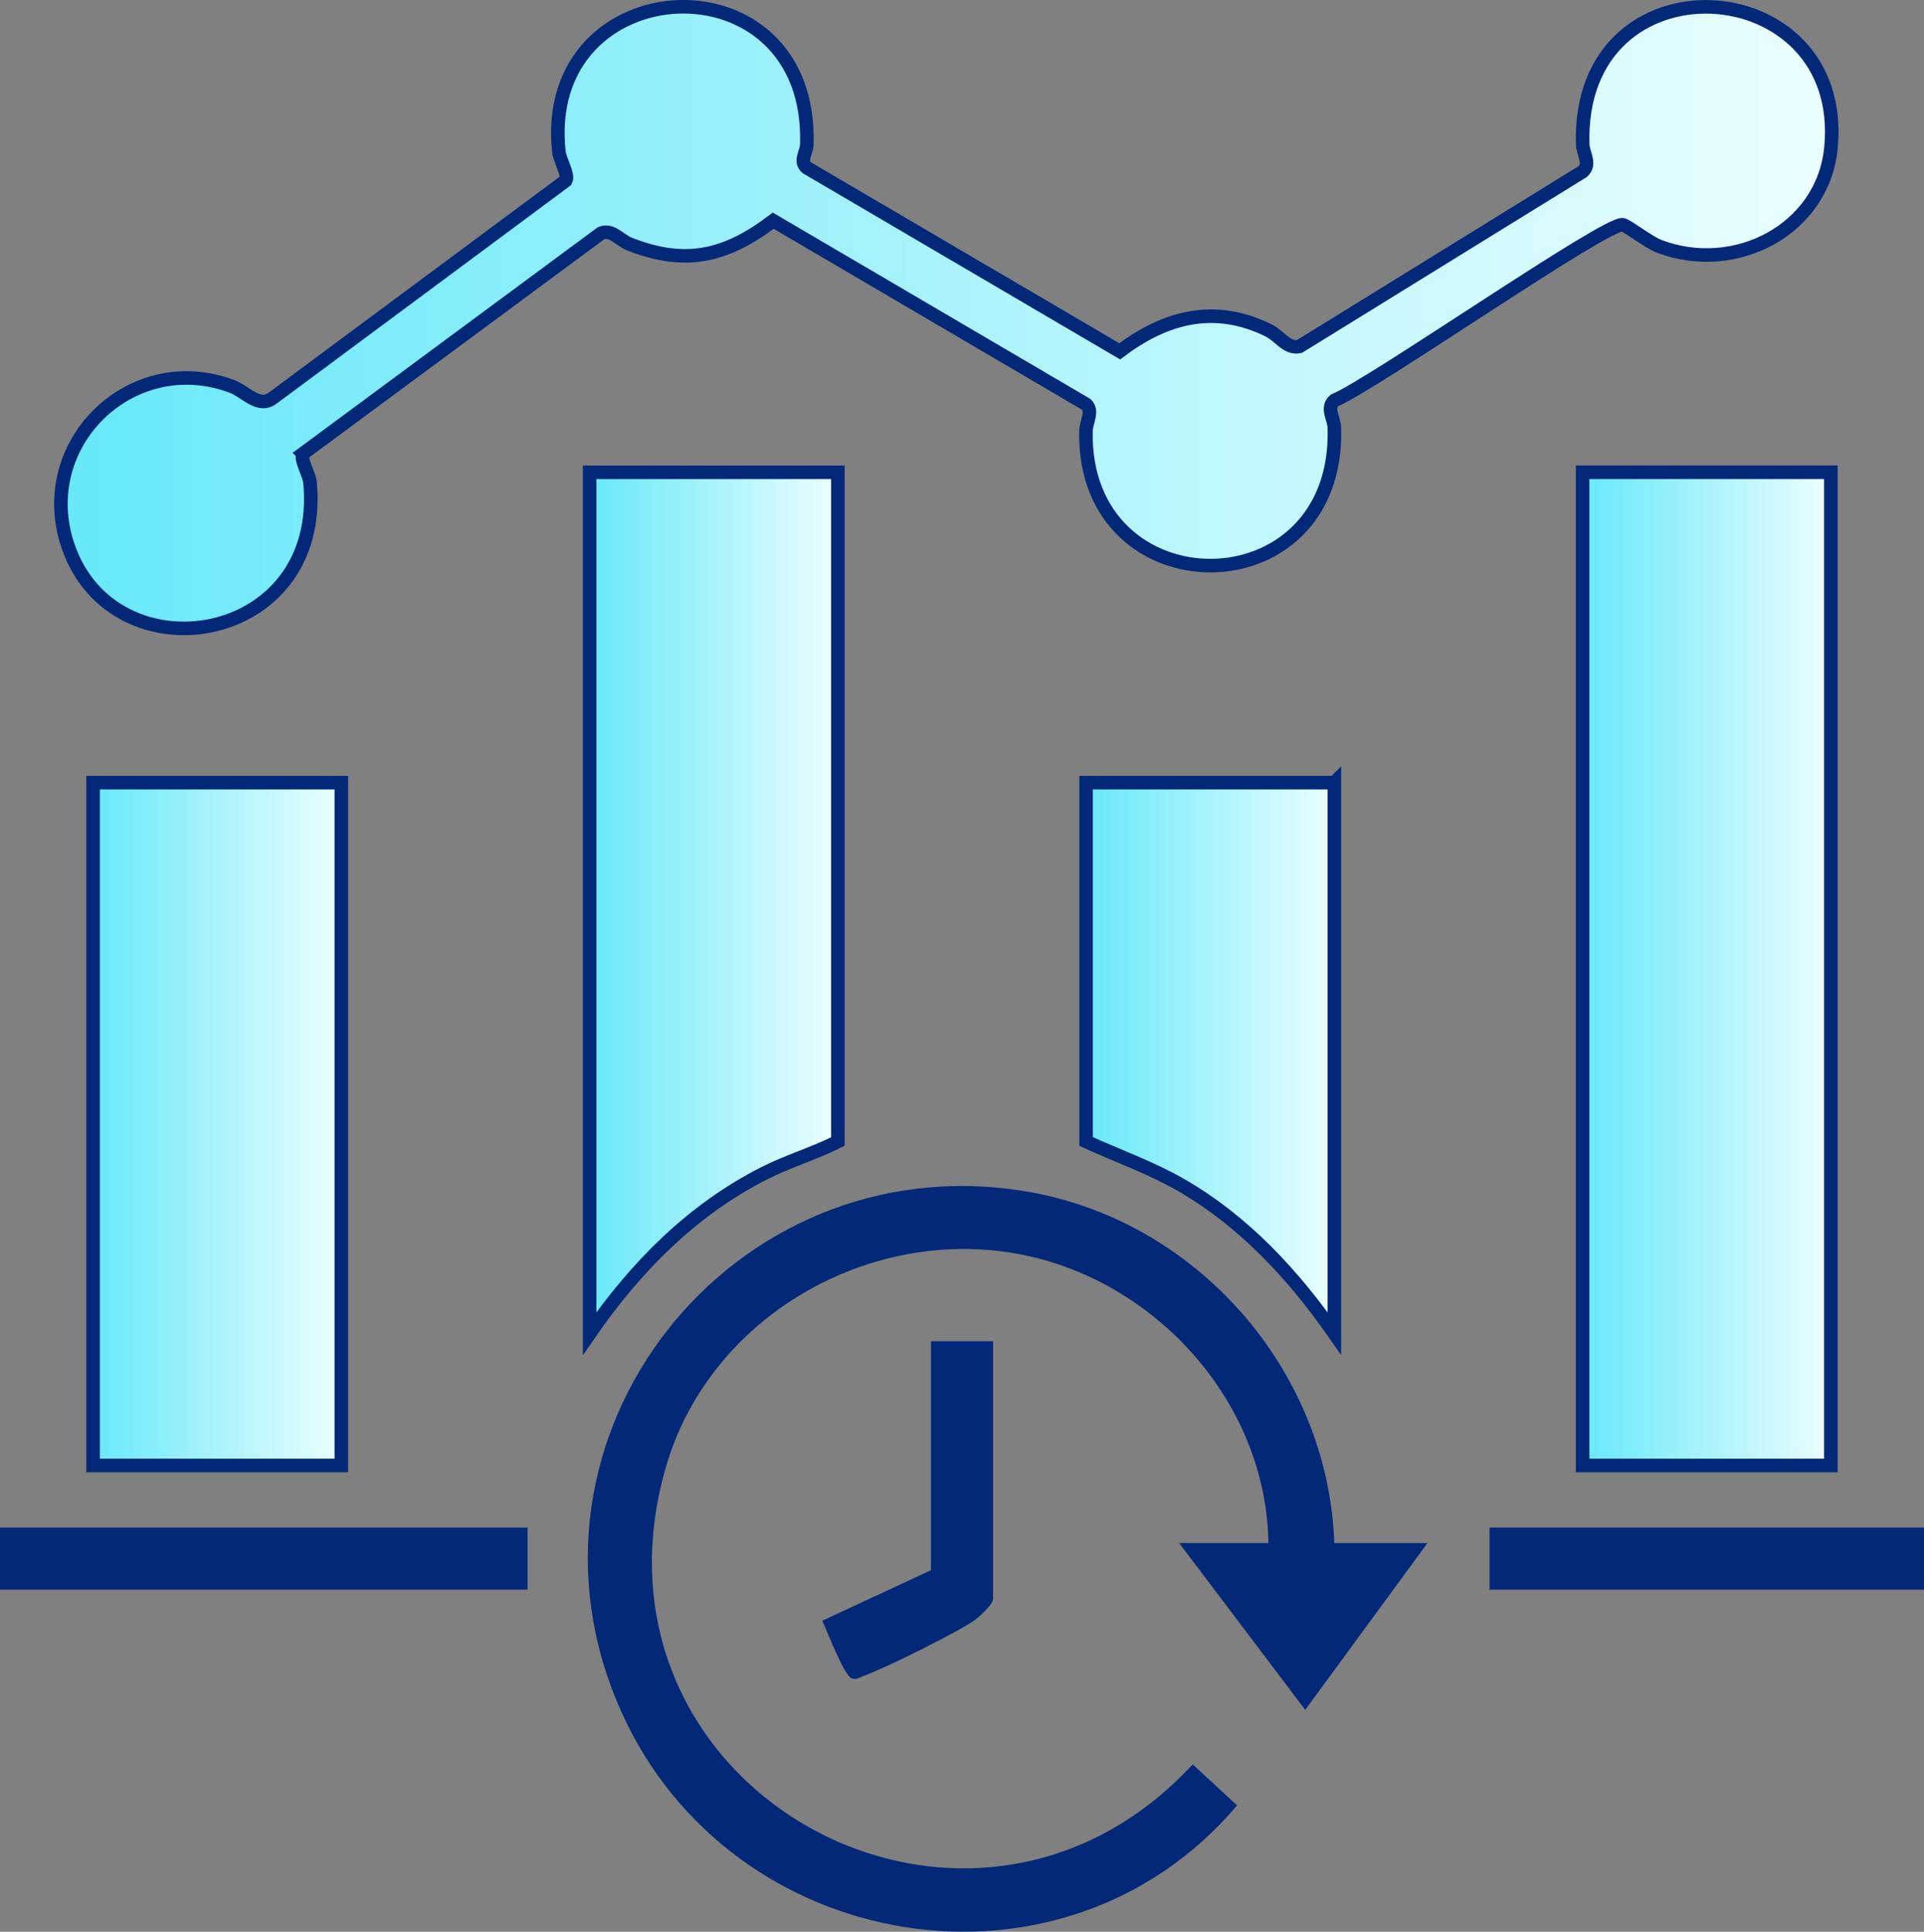 <svg xmlns="http://www.w3.org/2000/svg" xmlns:xlink="http://www.w3.org/1999/xlink" id="Layer_1" data-name="Layer 1" viewBox="0 0 426.19 427.84"><rect x="0" y="0" width="426.19" height="427.84" fill="#808080" stroke="none"/><defs><style>      .cls-1 {        fill: url(#linear-gradient-2);      }      .cls-1, .cls-2, .cls-3, .cls-4, .cls-5 {        stroke: #032878;        stroke-width: 3px;      }      .cls-2 {        fill: url(#linear-gradient);      }      .cls-3 {        fill: url(#linear-gradient-5);      }      .cls-6 {        fill: #032878;      }      .cls-4 {        fill: url(#linear-gradient-3);      }      .cls-5 {        fill: url(#linear-gradient-4);      }    </style><linearGradient id="linear-gradient" x1="13.49" y1="70.34" x2="405.74" y2="70.34" gradientUnits="userSpaceOnUse"><stop offset="0" stop-color="#67e8f9"></stop><stop offset="1" stop-color="#ecfeff"></stop></linearGradient><linearGradient id="linear-gradient-2" x1="350.57" y1="214.59" x2="405.57" y2="214.59" xlink:href="#linear-gradient"></linearGradient><linearGradient id="linear-gradient-3" x1="20.62" y1="248.96" x2="75.61" y2="248.96" xlink:href="#linear-gradient"></linearGradient><linearGradient id="linear-gradient-4" x1="130.61" y1="199.98" x2="185.6" y2="199.98" xlink:href="#linear-gradient"></linearGradient><linearGradient id="linear-gradient-5" x1="240.59" y1="234.35" x2="295.58" y2="234.35" xlink:href="#linear-gradient"></linearGradient></defs><path class="cls-2" d="M67.15,100.45c-.74,1.28,1.35,4.58,1.52,6.37,3.42,36.22-43.58,43.62-53.61,14.08-7.64-22.51,13.96-43.62,36.22-35.36,3.22,1.19,6.01,5,9.16,2.61l64.88-48.14c.72-1.25-1.33-4.59-1.52-6.37-4.43-40.92,56.23-44.17,54.92-1.66-.06,1.8-1.7,3.76-.02,5.16l69.33,40.67c10.19-7.67,20.99-10.52,32.99-4.63,2.41,1.18,4.06,4.18,6.84,3.55l62.73-38.73c1.88-1.68.06-3.98,0-6.03-1.31-42.61,58.96-38.83,54.98.86-1.82,18.13-21.31,28.09-38.03,21.73-2.41-.92-7.08-4.61-8.08-4.78-3.69-.63-55.6,35.55-63.88,38.91-1.88,1.68-.06,3.98,0,6.03,1.25,40.73-55.75,40.47-55.03.81.04-2.17,1.68-4.41.06-5.98l-69.33-40.67c-10.42,7.88-19.31,10.09-31.82,5.18-2.26-.89-3.88-3.36-6.3-2.42l-66.02,48.8Z"></path><rect class="cls-1" x="350.57" y="104.6" width="54.99" height="219.97"></rect><rect class="cls-4" x="20.62" y="173.34" width="54.99" height="151.23"></rect><rect class="cls-6" y="338.32" width="116.86" height="13.75"></rect><rect class="cls-6" x="329.95" y="338.32" width="96.24" height="13.75"></rect><path class="cls-6" d="M295.58,341.75h20.62l-27.08,36.95-27.92-36.95h19.76c-.42-31.82-26.09-59.52-57.24-64.34-32.95-5.1-66.79,15.14-76.17,47.36-20.83,71.55,66.86,119.88,116.65,65.99l9.82,9.1c-38.6,45.59-112.25,33.2-136.44-20.86-27.1-60.58,24.45-125.8,89.4-115.18,37.94,6.21,67.22,39.5,68.58,77.92Z"></path><path class="cls-6" d="M219.97,297.07v57.14c0,1.04-2.94,3.82-4.01,4.58-3.87,2.75-19.95,10.7-24.6,12.37-.87.31-1.62.89-2.62.59-1.76-.51-5.56-10.6-6.58-12.8l24.06-11.19v-50.7h13.75Z"></path><path class="cls-5" d="M185.6,104.6v148.22c-5.26,2.67-10.95,4.31-16.22,6.98-16.11,8.14-28.64,20.88-38.77,35.56V104.6h54.99Z"></path><path class="cls-3" d="M295.58,173.34v122.01c-9.06-12.99-19.95-24.79-33.79-32.8-6.75-3.91-14.13-6.51-21.2-9.73v-79.48h54.99Z"></path></svg>